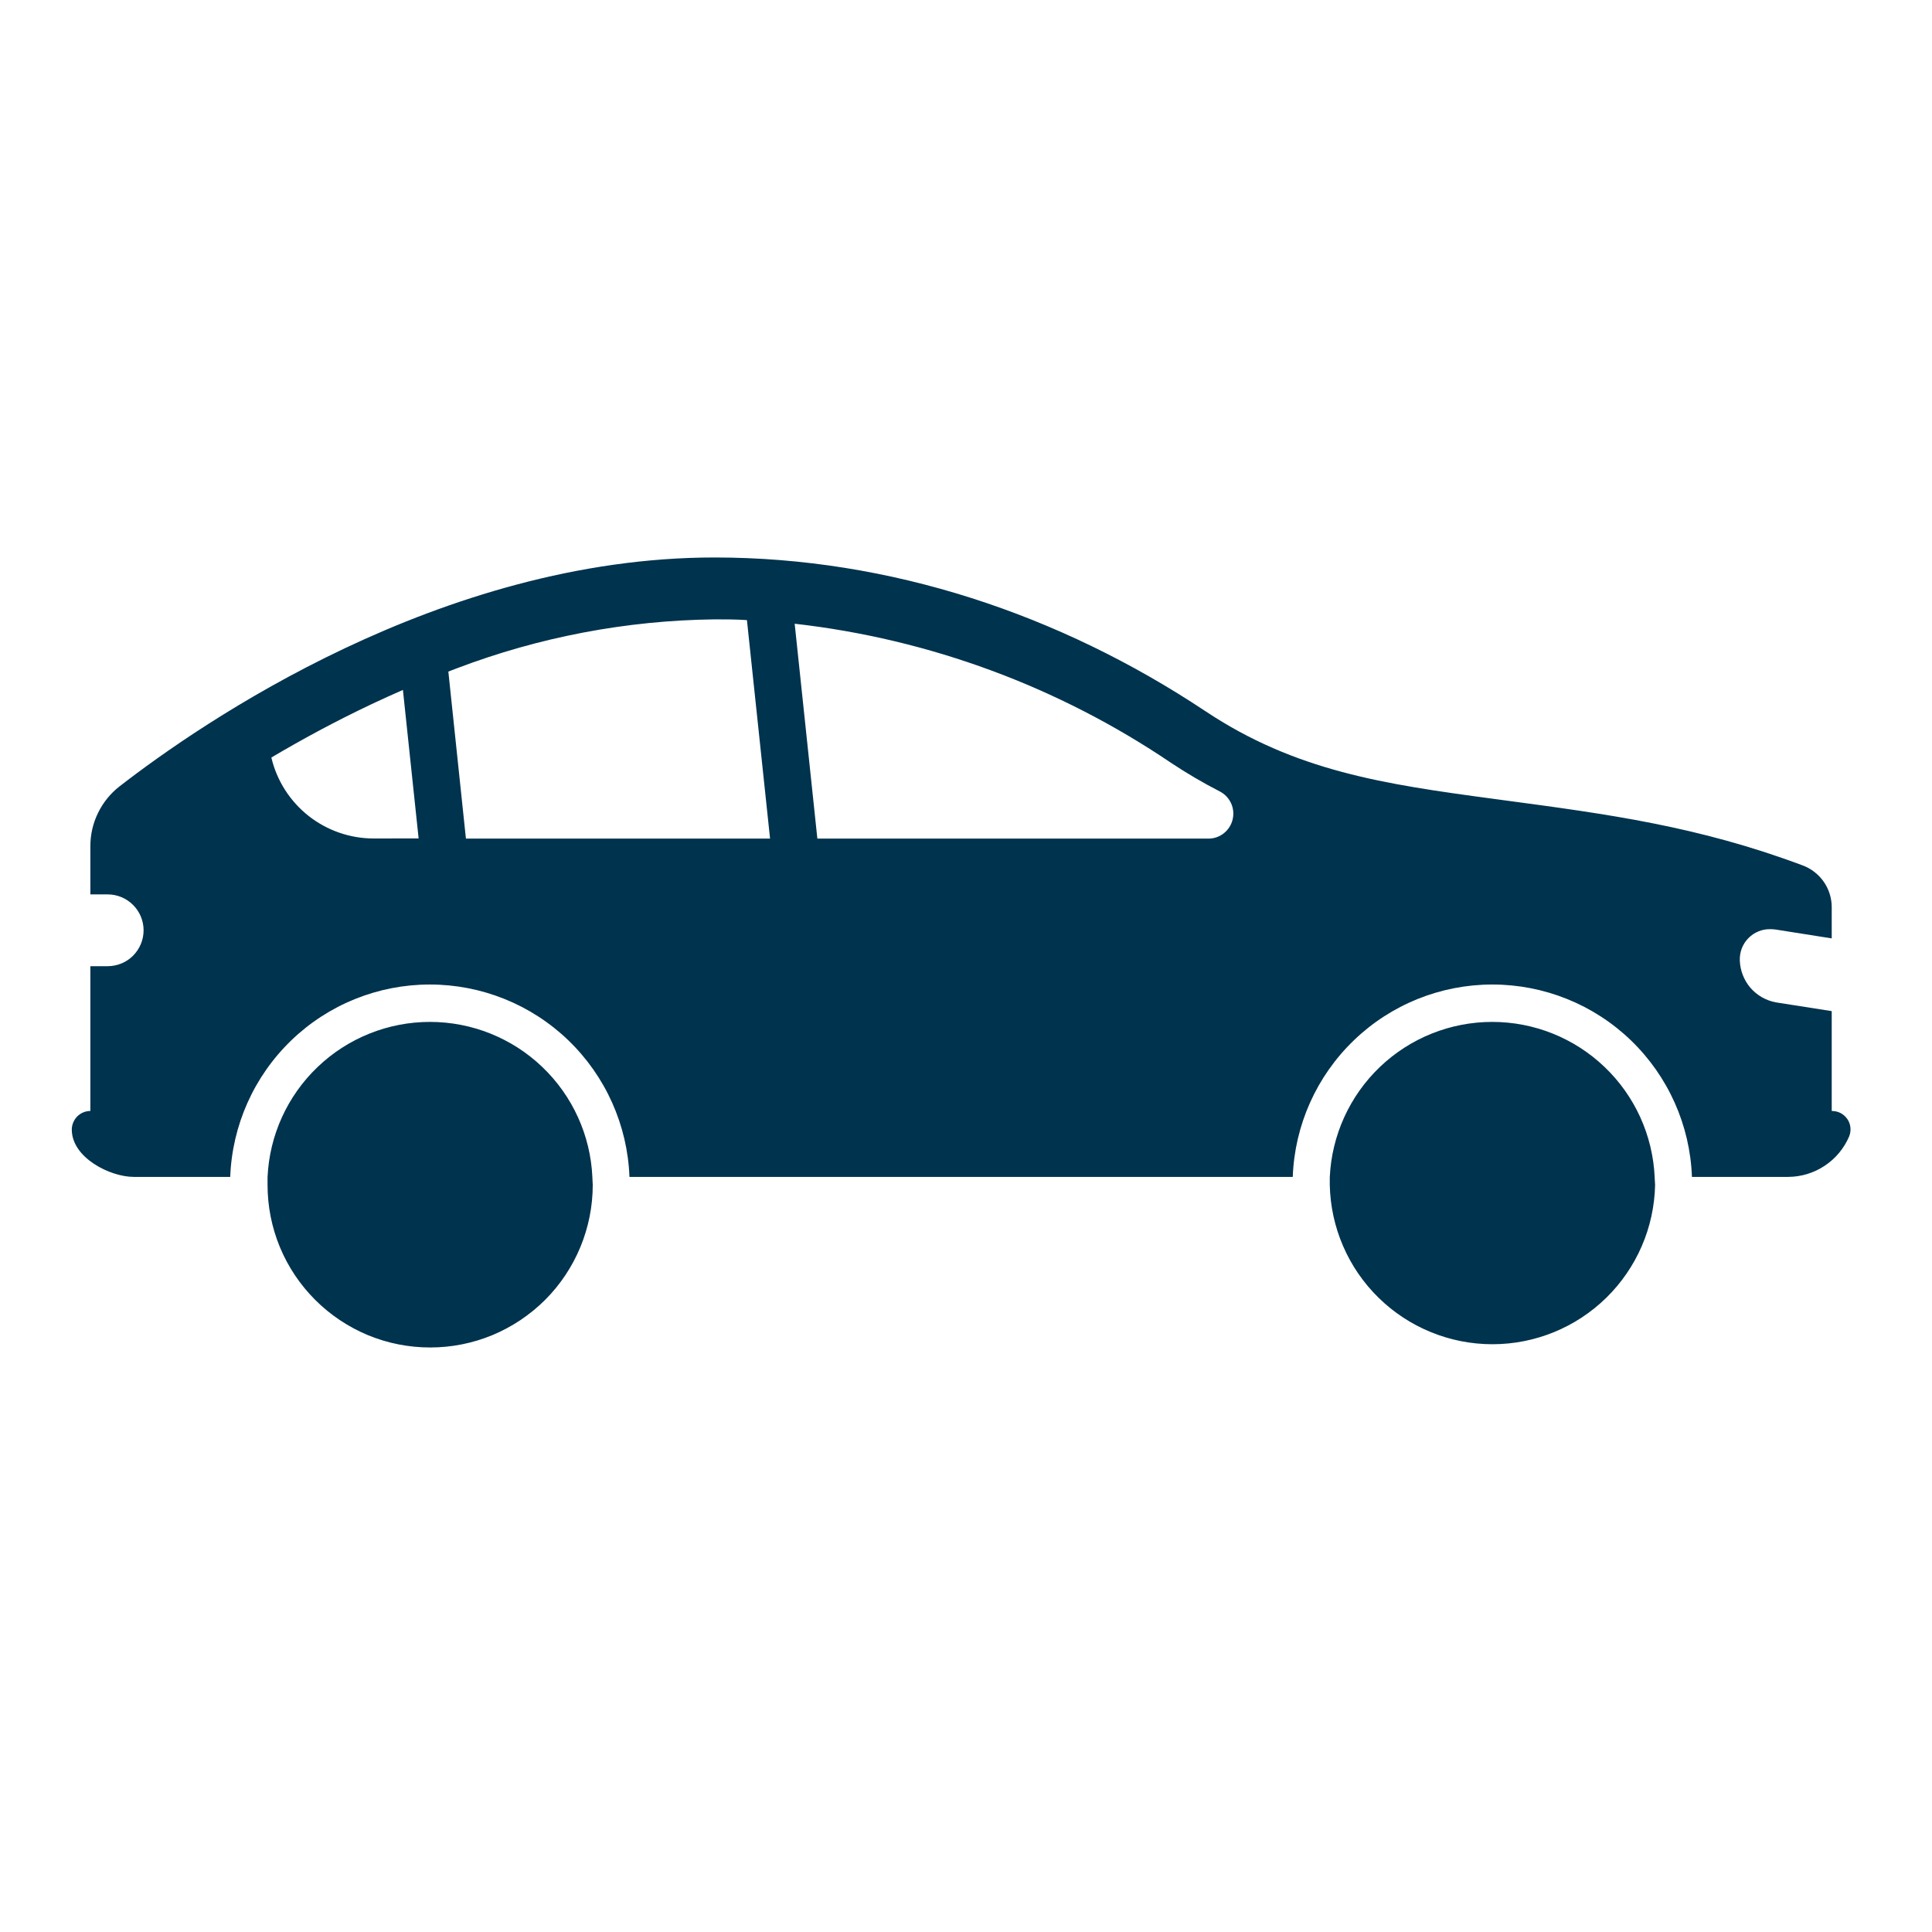 <svg xmlns="http://www.w3.org/2000/svg" fill="none" viewBox="0 0 31 31" height="31" width="31">
<path fill="#00334E" d="M29.391 17.826V16.224L28.492 16.083C28.334 16.053 28.19 15.97 28.085 15.848C27.981 15.725 27.921 15.57 27.916 15.409C27.914 15.344 27.925 15.278 27.948 15.217C27.972 15.156 28.007 15.101 28.053 15.054C28.099 15.007 28.153 14.97 28.214 14.945C28.274 14.92 28.339 14.908 28.405 14.909C28.434 14.909 28.463 14.911 28.492 14.915L29.391 15.057V14.556C29.391 14.41 29.346 14.268 29.263 14.148C29.179 14.028 29.061 13.937 28.925 13.886C27.245 13.257 25.798 13.063 24.121 12.839L23.959 12.817C22.212 12.583 20.786 12.374 19.338 11.409C17.002 9.856 14.284 8.945 11.465 8.945C7.07 8.945 3.221 11.607 1.919 12.617C1.773 12.73 1.655 12.876 1.574 13.042C1.492 13.208 1.45 13.39 1.45 13.575V14.351H1.727C1.88 14.351 2.027 14.412 2.135 14.52C2.243 14.628 2.304 14.774 2.304 14.927C2.304 15.08 2.243 15.226 2.135 15.335C2.027 15.443 1.88 15.503 1.727 15.503H1.45V17.826C1.411 17.826 1.372 17.834 1.336 17.849C1.3 17.864 1.267 17.886 1.239 17.914C1.212 17.942 1.19 17.975 1.175 18.011C1.16 18.047 1.152 18.086 1.152 18.125C1.152 18.576 1.766 18.884 2.146 18.884H3.694C3.725 18.055 4.076 17.27 4.673 16.694C5.27 16.118 6.067 15.797 6.897 15.797C7.727 15.797 8.524 16.118 9.121 16.694C9.718 17.27 10.069 18.055 10.1 18.884H20.743C20.773 18.055 21.124 17.27 21.722 16.694C22.319 16.118 23.116 15.797 23.946 15.797C24.775 15.797 25.573 16.118 26.17 16.694C26.767 17.27 27.118 18.055 27.148 18.884H28.696C28.904 18.882 29.107 18.82 29.28 18.704C29.454 18.589 29.589 18.425 29.671 18.234C29.689 18.188 29.696 18.139 29.691 18.09C29.686 18.042 29.669 17.995 29.641 17.955C29.613 17.915 29.576 17.882 29.532 17.859C29.489 17.837 29.44 17.826 29.391 17.826ZM5.997 13.454C5.617 13.454 5.248 13.326 4.949 13.09C4.651 12.854 4.441 12.524 4.354 12.155C4.835 11.87 5.37 11.579 5.957 11.301C6.127 11.221 6.297 11.144 6.465 11.07L6.717 13.453L5.997 13.454ZM7.476 13.456L7.194 10.776L7.326 10.725C8.649 10.222 10.05 9.955 11.465 9.938C11.639 9.938 11.812 9.938 11.985 9.95L12.356 13.456H7.476ZM19.387 13.456H13.115L12.751 10.008C14.914 10.253 16.985 11.019 18.788 12.239C19.04 12.406 19.301 12.56 19.57 12.698C19.651 12.739 19.715 12.806 19.753 12.888C19.791 12.97 19.799 13.062 19.778 13.15C19.757 13.237 19.707 13.315 19.636 13.371C19.565 13.427 19.477 13.457 19.387 13.456ZM26.55 18.888C26.52 18.217 26.232 17.584 25.746 17.12C25.261 16.656 24.615 16.397 23.944 16.397C23.272 16.397 22.627 16.656 22.141 17.12C21.656 17.584 21.368 18.217 21.337 18.888V19.012C21.351 19.695 21.632 20.345 22.12 20.823C22.608 21.301 23.264 21.569 23.947 21.569C24.63 21.569 25.286 21.301 25.774 20.823C26.262 20.345 26.543 19.695 26.557 19.012C26.555 18.984 26.553 18.957 26.552 18.929L26.55 18.888ZM8.701 17.12C9.187 17.584 9.475 18.217 9.505 18.888C9.506 18.904 9.507 18.921 9.507 18.937L9.507 18.937V18.937V18.937C9.508 18.962 9.509 18.987 9.511 19.012C9.511 19.355 9.443 19.694 9.312 20.011C9.181 20.327 8.989 20.615 8.747 20.857C8.504 21.099 8.217 21.291 7.9 21.423C7.584 21.554 7.244 21.621 6.902 21.621C6.559 21.621 6.22 21.554 5.903 21.423C5.587 21.291 5.299 21.099 5.057 20.857C4.815 20.615 4.622 20.327 4.491 20.011C4.36 19.694 4.293 19.355 4.293 19.012V18.888C4.323 18.217 4.611 17.584 5.097 17.12C5.582 16.656 6.228 16.397 6.899 16.397C7.57 16.397 8.216 16.656 8.701 17.12Z" clip-rule="evenodd" fill-rule="evenodd"></path>
</svg>
